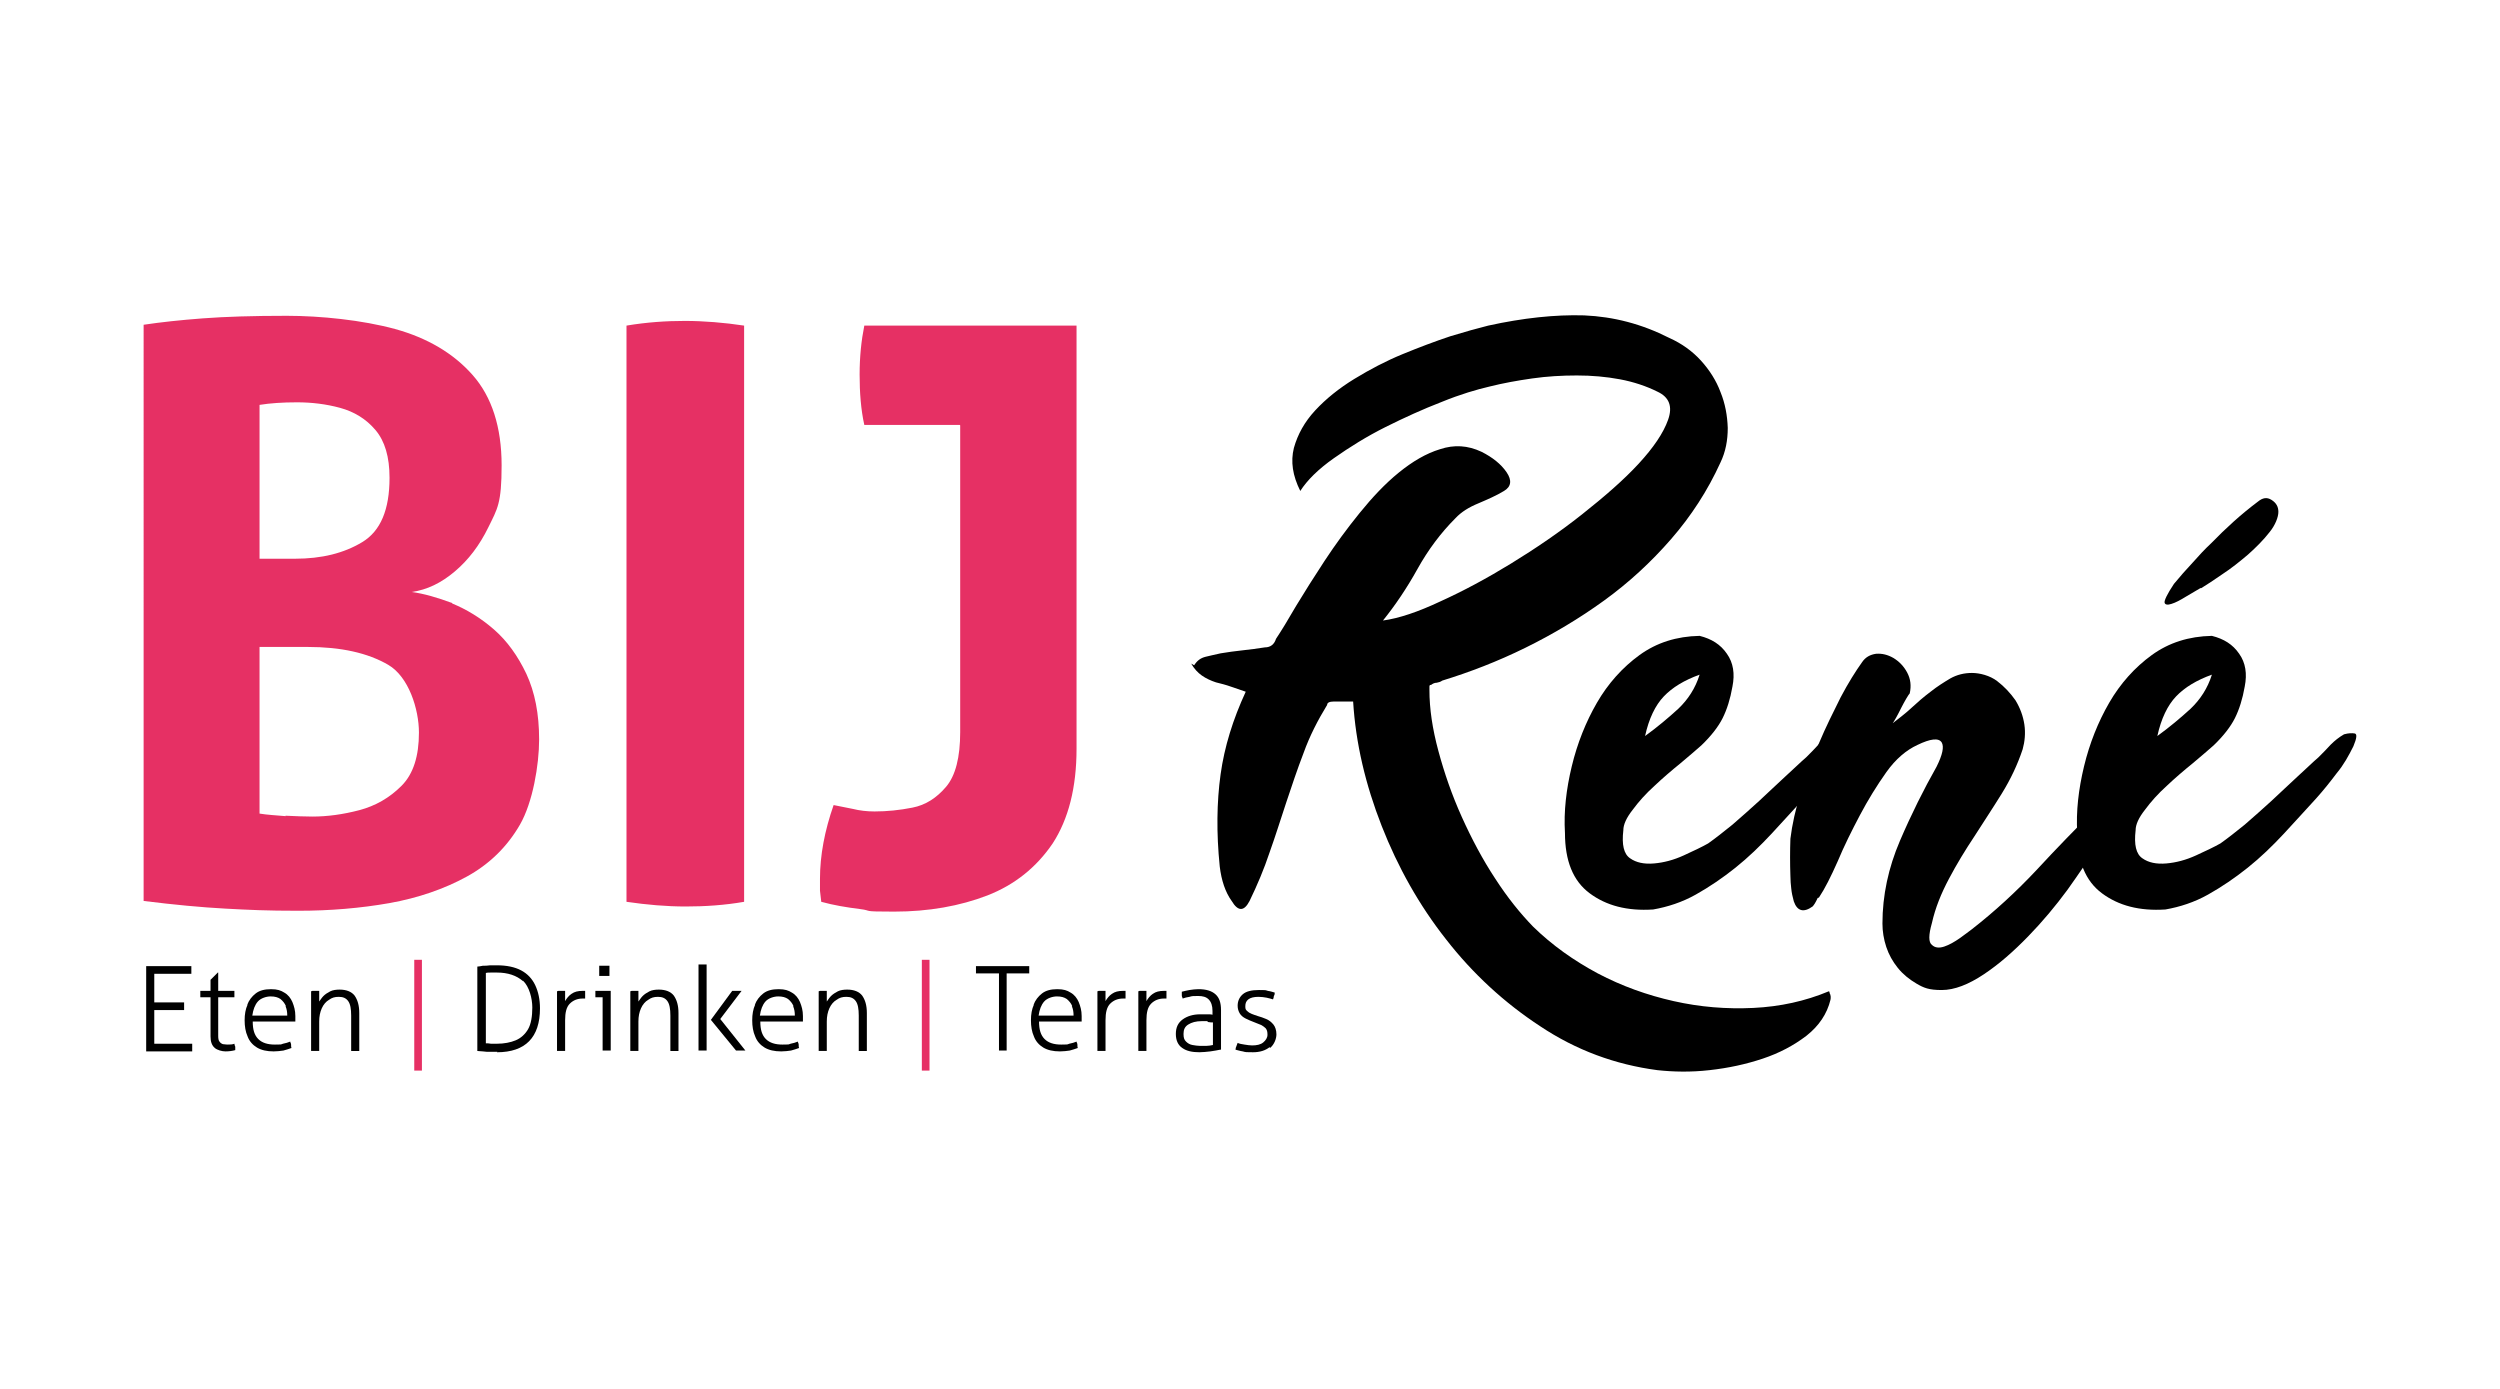 <svg xmlns="http://www.w3.org/2000/svg" id="Laag_1" viewBox="0 0 586.6 325.9"><defs><style>      .st0 {        fill: #e63064;      }    </style></defs><path d="M34.3,226.7h10.6c0,.1,0,.2,0,.4,0,.2,0,.3,0,.5,0,.3,0,.6,0,.9h-8.7v6.7h7c0,.1,0,.2,0,.4,0,.2,0,.3,0,.5,0,.3,0,.6,0,.9h-7v7.9h8.9c0,.1,0,.2,0,.4,0,.2,0,.3,0,.5,0,.3,0,.6,0,.9h-10.8v-19.8Z"></path><path d="M49.4,234h-2.4c0,0,0-.2,0-.4,0-.1,0-.3,0-.4s0-.3,0-.4c0-.1,0-.2,0-.3h2.4v-2.6l1.7-1.7h.1v4.3h3.8c0,0,0,.2,0,.3,0,.1,0,.3,0,.4s0,.3,0,.4c0,.1,0,.3,0,.4h-3.8v9.1c0,.6.1,1.1.3,1.3.2.3.5.5.8.6.3,0,.6.1,1,.1.7,0,1.2,0,1.7-.2,0,.2.1.5.2.7,0,.3,0,.5,0,.8-.7.2-1.5.3-2.3.3s-1.9-.3-2.5-.8c-.7-.6-1-1.5-1-2.7v-9.2Z"></path><path d="M58,235.8c.4-1.1,1.1-2,2-2.7.9-.7,2.1-1,3.6-1s2.3.3,3.1.8c.9.5,1.5,1.3,1.9,2.2.4,1,.7,2,.7,3.3s0,.4,0,.6c0,.3,0,.5,0,.7h-10c0,1.9.4,3.2,1.3,4.1.9.9,2.2,1.3,3.9,1.3s1.3,0,1.9-.2c.6-.1,1.2-.3,1.7-.5,0,.2.2.4.2.7s0,.6.1.8c-.5.2-1.2.4-1.9.6-.7.1-1.5.2-2.3.2-1.6,0-2.9-.3-3.9-.9-1-.6-1.8-1.5-2.2-2.6-.5-1.1-.7-2.4-.7-3.8s.2-2.6.7-3.7ZM67.1,236.1c-.3-.7-.7-1.2-1.3-1.7-.6-.4-1.3-.6-2.3-.6s-2.3.4-3,1.2c-.7.8-1.1,1.9-1.3,3.3h8.2c0-.8-.1-1.5-.4-2.2Z"></path><path d="M73.3,232.5c.1,0,.3,0,.4,0,.1,0,.3,0,.4,0s.3,0,.4,0c.1,0,.3,0,.4,0,0,.3,0,.7,0,1.2,0,.5,0,.9,0,1.3.3-.4.6-.9,1-1.3.4-.4,1-.8,1.6-1.1.6-.3,1.4-.4,2.2-.4,1.6,0,2.8.5,3.5,1.4.7,1,1.1,2.3,1.1,4.1v8.9c-.1,0-.3,0-.5,0-.2,0-.3,0-.5,0s-.2,0-.4,0c-.2,0-.4,0-.5,0v-8.3c0-1.6-.2-2.7-.7-3.4-.5-.7-1.2-1-2.2-1s-1.6.2-2.3.7c-.7.4-1.3,1.1-1.7,2s-.6,1.9-.6,3.1v6.9c-.1,0-.3,0-.5,0-.2,0-.3,0-.5,0s-.2,0-.4,0c-.2,0-.4,0-.5,0v-14Z"></path><path class="st0" d="M97.1,225.2c.1,0,.3,0,.5,0,.2,0,.3,0,.5,0s.3,0,.5,0c.2,0,.3,0,.4,0v26c-.1,0-.3,0-.4,0-.2,0-.3,0-.5,0s-.4,0-.5,0c-.2,0-.3,0-.4,0v-26Z"></path><path d="M116.7,246.8c-.5,0-1.1,0-1.7,0-.6,0-1.1,0-1.7-.1-.5,0-.9-.1-1.3-.1v-19.8c.3,0,.8-.1,1.3-.2.5,0,1.1,0,1.7-.1.6,0,1.1,0,1.6,0,2.3,0,4.2.4,5.7,1.2,1.5.8,2.6,2,3.3,3.5.7,1.5,1.1,3.3,1.1,5.4,0,6.8-3.4,10.3-10.1,10.3ZM122.7,230.2c-1.5-1.3-3.5-2-6.1-2s-.9,0-1.4,0c-.5,0-.9,0-1.2.1v16.5c.3,0,.7,0,1.2.1.4,0,.9,0,1.4,0,1.7,0,3.2-.3,4.4-.8,1.2-.5,2.2-1.4,2.9-2.6.7-1.2,1-3,1-5.1s-.7-4.9-2.2-6.3Z"></path><path d="M131,232.5c.1,0,.3,0,.4,0,.1,0,.3,0,.4,0s.3,0,.4,0c.1,0,.3,0,.4,0,0,.3,0,.7,0,1.2,0,.4,0,.9,0,1.2.4-.7.9-1.3,1.5-1.7.7-.5,1.5-.7,2.6-.7h.3c.1,0,.2,0,.3,0,0,.3,0,.6,0,.9s0,.6,0,.9c-.1,0-.3,0-.3,0h-.3c-1.2,0-2.2.4-3,1.2-.8.8-1.1,2.1-1.1,3.9v7.2c-.1,0-.3,0-.5,0-.2,0-.3,0-.5,0s-.2,0-.4,0c-.2,0-.4,0-.5,0v-14Z"></path><path d="M141.5,234h-1.8c0,0,0-.2,0-.3,0-.1,0-.3,0-.4s0-.3,0-.4c0-.1,0-.3,0-.4h3.6v14c-.1,0-.3,0-.5,0-.2,0-.3,0-.5,0s-.2,0-.4,0c-.2,0-.4,0-.5,0v-12.5ZM140.6,228.4c0-.2,0-.4,0-.6s0-.3,0-.6c0-.2,0-.4,0-.6.2,0,.4,0,.6,0,.2,0,.4,0,.6,0s.3,0,.6,0c.2,0,.4,0,.6,0,0,.1,0,.3,0,.6,0,.2,0,.4,0,.6s0,.4,0,.6c0,.2,0,.4,0,.6-.1,0-.3,0-.6,0-.2,0-.4,0-.6,0s-.4,0-.6,0c-.2,0-.4,0-.6,0,0-.2,0-.4,0-.6Z"></path><path d="M148.2,232.5c.1,0,.3,0,.4,0,.1,0,.3,0,.4,0s.3,0,.4,0c.1,0,.3,0,.4,0,0,.3,0,.7,0,1.2,0,.5,0,.9,0,1.3.3-.4.6-.9,1-1.3.4-.4,1-.8,1.6-1.1.6-.3,1.4-.4,2.2-.4,1.6,0,2.8.5,3.5,1.4.7,1,1.1,2.3,1.1,4.1v8.9c-.1,0-.3,0-.5,0-.2,0-.3,0-.5,0s-.2,0-.4,0c-.2,0-.4,0-.5,0v-8.3c0-1.6-.2-2.7-.7-3.4-.5-.7-1.2-1-2.2-1s-1.6.2-2.3.7c-.7.4-1.3,1.1-1.7,2-.4.9-.6,1.9-.6,3.1v6.9c-.1,0-.3,0-.5,0-.2,0-.3,0-.5,0s-.2,0-.4,0c-.2,0-.4,0-.5,0v-14Z"></path><path d="M163.9,226.3c.1,0,.3,0,.5,0,.2,0,.3,0,.5,0s.2,0,.4,0c.2,0,.4,0,.5,0v20.2c-.1,0-.3,0-.5,0-.2,0-.3,0-.4,0s-.3,0-.5,0c-.2,0-.3,0-.5,0v-20.2ZM174.9,246.5c-.3,0-.7,0-1,0s-.8,0-1.2,0l-5.9-7.2,5-6.8c.3,0,.6,0,1,0s.8,0,1.2,0l-5,6.6,5.9,7.4Z"></path><path d="M177.1,235.8c.4-1.1,1.1-2,2-2.7.9-.7,2.1-1,3.6-1s2.3.3,3.1.8c.9.5,1.5,1.3,1.9,2.2.4,1,.7,2,.7,3.3s0,.4,0,.6c0,.3,0,.5,0,.7h-10c0,1.9.4,3.2,1.3,4.1.9.9,2.2,1.3,3.9,1.3s1.3,0,1.9-.2c.6-.1,1.2-.3,1.7-.5,0,.2.2.4.2.7s0,.6.1.8c-.5.2-1.2.4-1.9.6-.7.1-1.5.2-2.3.2-1.6,0-2.9-.3-3.9-.9-1-.6-1.8-1.5-2.2-2.6-.5-1.1-.7-2.4-.7-3.8s.2-2.6.7-3.7ZM186.2,236.1c-.3-.7-.7-1.2-1.3-1.7-.6-.4-1.3-.6-2.3-.6s-2.3.4-3,1.2c-.7.8-1.1,1.9-1.3,3.3h8.2c0-.8-.1-1.5-.4-2.2Z"></path><path d="M192.4,232.5c.1,0,.3,0,.4,0,.1,0,.3,0,.4,0s.3,0,.4,0c.1,0,.3,0,.4,0,0,.3,0,.7,0,1.2,0,.5,0,.9,0,1.3.3-.4.6-.9,1-1.3.4-.4,1-.8,1.6-1.1.6-.3,1.4-.4,2.2-.4,1.6,0,2.8.5,3.5,1.4.7,1,1.1,2.3,1.1,4.1v8.9c-.1,0-.3,0-.5,0-.2,0-.3,0-.5,0s-.2,0-.4,0c-.2,0-.4,0-.5,0v-8.3c0-1.6-.2-2.7-.7-3.4-.5-.7-1.2-1-2.2-1s-1.6.2-2.3.7c-.7.4-1.3,1.1-1.7,2s-.6,1.9-.6,3.1v6.9c-.1,0-.3,0-.5,0-.2,0-.3,0-.5,0s-.2,0-.4,0c-.2,0-.4,0-.5,0v-14Z"></path><path class="st0" d="M216.2,225.2c.1,0,.3,0,.5,0,.2,0,.3,0,.5,0s.3,0,.5,0c.2,0,.3,0,.4,0v26c-.1,0-.3,0-.4,0-.2,0-.3,0-.5,0s-.4,0-.5,0c-.2,0-.3,0-.4,0v-26Z"></path><path d="M234.3,228.4h-5.3c0-.1,0-.2,0-.4,0-.2,0-.3,0-.5s0-.3,0-.4c0-.2,0-.3,0-.4h12.5c0,.1,0,.2,0,.4,0,.1,0,.3,0,.4,0,.3,0,.6,0,.9h-5.3v18.1c-.1,0-.3,0-.4,0-.2,0-.3,0-.5,0s-.4,0-.5,0c-.2,0-.3,0-.4,0v-18.1Z"></path><path d="M242.5,235.8c.4-1.1,1.1-2,2-2.7.9-.7,2.1-1,3.6-1s2.3.3,3.1.8c.9.5,1.5,1.3,1.9,2.2.4,1,.7,2,.7,3.3s0,.4,0,.6c0,.3,0,.5,0,.7h-10c0,1.9.4,3.2,1.3,4.1.9.9,2.2,1.3,3.9,1.3s1.3,0,1.9-.2c.6-.1,1.2-.3,1.7-.5,0,.2.2.4.2.7s0,.6.1.8c-.5.2-1.2.4-1.9.6-.7.1-1.5.2-2.3.2-1.6,0-2.9-.3-3.9-.9-1-.6-1.8-1.5-2.2-2.6-.5-1.1-.7-2.4-.7-3.8s.2-2.6.7-3.7ZM251.6,236.1c-.3-.7-.7-1.2-1.3-1.7-.6-.4-1.3-.6-2.3-.6s-2.3.4-3,1.2c-.7.8-1.1,1.9-1.3,3.3h8.2c0-.8-.1-1.5-.4-2.2Z"></path><path d="M257.8,232.5c.1,0,.3,0,.4,0,.1,0,.3,0,.4,0s.3,0,.4,0c.1,0,.3,0,.4,0,0,.3,0,.7,0,1.2,0,.4,0,.9,0,1.2.4-.7.9-1.3,1.5-1.7.7-.5,1.5-.7,2.6-.7h.3c.1,0,.2,0,.3,0,0,.3,0,.6,0,.9s0,.6,0,.9c-.1,0-.3,0-.3,0h-.3c-1.2,0-2.2.4-3,1.2-.8.8-1.1,2.1-1.1,3.9v7.2c-.1,0-.3,0-.5,0-.2,0-.3,0-.5,0s-.2,0-.4,0c-.2,0-.4,0-.5,0v-14Z"></path><path d="M267.4,232.5c.1,0,.3,0,.4,0,.1,0,.3,0,.4,0s.3,0,.4,0c.1,0,.3,0,.4,0,0,.3,0,.7,0,1.2,0,.4,0,.9,0,1.2.4-.7.9-1.3,1.5-1.7.7-.5,1.5-.7,2.6-.7h.3c.1,0,.2,0,.3,0,0,.3,0,.6,0,.9s0,.6,0,.9c-.1,0-.3,0-.3,0h-.3c-1.2,0-2.2.4-3,1.2-.8.8-1.1,2.1-1.1,3.9v7.2c-.1,0-.3,0-.5,0-.2,0-.3,0-.5,0s-.2,0-.4,0c-.2,0-.4,0-.5,0v-14Z"></path><path d="M286.3,246.3c-.6.1-1.4.3-2.3.4-.9.1-1.8.2-2.6.2-1.7,0-3-.3-4-1-1-.7-1.5-1.8-1.5-3.3s.5-2.6,1.6-3.4c1.1-.8,2.5-1.2,4.1-1.2s1.2,0,1.7,0c.5,0,.9,0,1.2.1v-.9c0-1.2-.3-2.1-.9-2.7-.6-.6-1.4-.8-2.5-.8s-1.4,0-2,.2c-.6.1-1.1.2-1.6.4,0-.2-.2-.4-.2-.7,0-.3,0-.6,0-.9.5-.1,1.1-.3,1.8-.4.7-.1,1.4-.2,2.1-.2,1.8,0,3.1.4,4,1.2.9.8,1.3,2,1.3,3.7v9.3ZM283.3,239.6c-.5,0-.9,0-1.3,0-1.4,0-2.4.3-3.2.8-.8.5-1.1,1.2-1.1,2.2s.2,1.4.6,1.8c.4.4.9.7,1.5.8.6.1,1.2.2,1.7.2s1.1,0,1.6,0c.5,0,1-.1,1.5-.2v-5.3c-.3,0-.7,0-1.2-.1Z"></path><path d="M297.9,245.7c-1,.8-2.3,1.2-3.9,1.2s-1.7,0-2.4-.2c-.7-.1-1.2-.3-1.7-.4,0-.3.1-.6.2-.8s.2-.6.3-.8c.4.2.9.3,1.6.4.6.1,1.3.2,1.8.2,1.1,0,2-.2,2.6-.7.6-.5,1-1.1,1-1.8s-.1-1.1-.4-1.5c-.3-.3-.7-.6-1.1-.8-.5-.2-1-.4-1.5-.6-.8-.3-1.5-.6-2.1-.9s-1.1-.7-1.4-1.2c-.3-.5-.5-1.1-.5-1.8,0-1.1.4-2,1.2-2.7.8-.7,2.1-1,3.8-1s1.4,0,2.1.2c.7.1,1.2.3,1.6.4,0,.3,0,.5-.2.8,0,.3-.1.5-.2.8-.4-.1-.9-.3-1.5-.4-.6-.1-1.2-.2-1.9-.2-1.1,0-1.9.2-2.4.6-.5.4-.7.9-.7,1.6s.1.8.4,1.1c.3.3.6.5,1.1.7.4.2.9.3,1.4.5.7.2,1.3.4,2,.7.7.3,1.2.7,1.7,1.3.4.5.7,1.3.7,2.3s-.5,2.4-1.5,3.2Z"></path><path d="M280.2,156.1c.7-1.1,1.5-1.7,2.7-2,1.1-.3,2.3-.5,3.5-.8,1.7-.3,3.4-.5,5.1-.7,1.7-.2,3.5-.4,5.3-.7,1.3,0,2.2-.7,2.6-2,1.2-1.8,2.8-4.4,4.7-7.7,2-3.3,4.2-6.8,6.7-10.6,2.5-3.8,5.2-7.5,8.2-11.2,3-3.7,6-6.9,9.2-9.5,3.2-2.6,6.4-4.5,9.7-5.5,3.3-1.1,6.5-.9,9.7.6,2.6,1.3,4.6,2.9,5.9,4.8,1.3,1.9,1.1,3.4-.6,4.4-1.8,1.1-3.9,2-6,2.9-2.2.9-4,2-5.4,3.5-3.4,3.4-6.4,7.4-8.9,11.9-2.5,4.5-5.2,8.5-8.1,12.1,3.7-.5,8.2-2,13.5-4.5,5.3-2.4,10.9-5.4,16.6-8.9,5.7-3.5,11.3-7.3,16.6-11.5,5.3-4.2,9.8-8.1,13.3-11.9,3.5-3.8,5.8-7.2,6.9-10.3,1.1-3.1.3-5.3-2.5-6.6-2.6-1.3-5.6-2.3-8.8-2.9-3.2-.6-6.6-.9-10.1-.9s-7,.2-10.5.7c-3.5.5-6.8,1.1-10,1.9-3,.7-6.8,1.8-11.2,3.6-4.4,1.7-8.8,3.7-13.2,5.9-4.4,2.2-8.4,4.7-12.1,7.3-3.7,2.6-6.3,5.2-7.9,7.7-1.8-3.6-2.3-6.9-1.5-10.1.9-3.2,2.5-6.1,5-8.8,2.5-2.7,5.6-5.2,9.2-7.4,3.6-2.2,7.4-4.2,11.3-5.8,3.9-1.6,7.6-3,11.2-4.2,3.6-1.1,6.5-1.9,8.9-2.5,8.2-1.8,15.7-2.6,22.5-2.4,6.9.3,13.5,2,20,5.3,2.9,1.3,5.4,3.1,7.4,5.3,2,2.2,3.6,4.7,4.6,7.4,1.1,2.7,1.6,5.5,1.7,8.4,0,2.9-.5,5.6-1.7,8.1-3,6.6-6.9,12.6-11.6,18-4.7,5.4-9.9,10.2-15.7,14.4-5.8,4.2-12,7.9-18.5,11.1-6.5,3.2-13,5.7-19.5,7.7-.4.3-.8.4-1.3.5-.5,0-.9.2-1.3.5-.3,0-.4.1-.4.4v.8c0,4.4.7,9.1,2.1,14.3,1.4,5.2,3.2,10.4,5.5,15.5,2.3,5.1,4.9,10,7.8,14.4,2.9,4.5,5.9,8.2,8.9,11.3,4.5,4.4,9.6,8,15.2,11,5.7,3,11.6,5.1,17.8,6.5,6.2,1.4,12.4,1.9,18.7,1.6,6.3-.3,12.2-1.6,17.7-3.9.1,0,.2.1.2.4.3.5.3,1.1.2,1.6-.8,3.3-2.7,6.1-5.6,8.4-3,2.3-6.4,4.1-10.3,5.4-3.9,1.3-8,2.2-12.5,2.7-4.4.5-8.5.4-12.2,0-9.9-1.3-19.1-4.7-27.5-10.3-8.4-5.5-15.8-12.3-22.1-20.4-6.3-8-11.3-16.9-15.1-26.6-3.8-9.7-6.1-19.4-6.7-29.2h-4.5c-1.1,0-1.6.3-1.6.8-2.2,3.6-4.1,7.3-5.5,11.2-1.5,3.9-2.8,7.8-4.1,11.7-1.3,3.9-2.5,7.8-3.9,11.7-1.3,3.9-2.9,7.7-4.7,11.4-1.3,2.5-2.7,2.5-4.2,0-1.5-2.1-2.4-4.8-2.8-8.1-.8-7.9-.7-15.1.2-21.6.9-6.5,2.9-12.9,5.9-19.4-1.2-.4-2.3-.8-3.5-1.2-1.1-.4-2.3-.7-3.5-1-1.2-.4-2.3-.9-3.3-1.6-1-.7-1.8-1.6-2.5-2.8Z"></path><path d="M367.2,195.4c-.3-5,.3-10.2,1.6-15.6,1.3-5.4,3.3-10.4,5.9-14.9,2.6-4.5,6-8.3,10-11.2,4-2.9,8.7-4.4,14.1-4.5,2.8.7,4.9,2,6.4,4.2,1.5,2.1,1.9,4.7,1.3,7.7-.5,2.9-1.3,5.4-2.3,7.4-1,2-2.7,4.2-5,6.4-1.2,1.1-2.8,2.4-4.9,4.2-2.1,1.7-4.2,3.5-6.1,5.3-2,1.8-3.7,3.7-5.1,5.6-1.5,1.9-2.2,3.5-2.2,4.8-.4,3.4.1,5.6,1.6,6.6,1.4,1,3.3,1.4,5.6,1.2,2.3-.2,4.6-.8,7-1.9,2.4-1.1,4.3-2,5.7-2.8,1.7-1.2,3.6-2.7,5.7-4.4,2.1-1.8,4.2-3.7,6.3-5.6,2.1-2,4.2-3.9,6.1-5.7,2-1.8,3.6-3.4,4.9-4.5,1.1-1.1,2-2,2.9-3,.9-.9,1.9-1.7,3.1-2.4,1.1-.3,1.9-.3,2.5-.2.6.1.5,1.1-.3,3-1.1,2.2-2.3,4.4-3.9,6.3-1.5,2-3.1,4-4.8,5.9-2.4,2.6-4.9,5.4-7.6,8.3-2.7,2.9-5.5,5.6-8.5,8-3,2.4-6.1,4.5-9.3,6.3-3.2,1.8-6.6,2.9-10,3.5-6.1.4-11-.9-14.9-3.8-3.9-2.9-5.8-7.6-5.8-14.2ZM398.8,158.3c-3.6,1.3-6.4,3-8.4,5.1-2,2.1-3.5,5.2-4.4,9.3,2.9-2.1,5.5-4.3,7.8-6.4,2.3-2.2,4-4.8,5-8Z"></path><path d="M426.5,210.7c-.5,1.1-.9,1.7-1.2,2-2.1,1.5-3.6,1.1-4.4-1.2-.3-1.1-.5-2-.6-3-.1-.9-.2-1.9-.2-3-.1-2.9-.1-5.8,0-8.7.4-3.3,1.2-6.9,2.4-10.8,1.2-3.9,2.6-7.7,4.3-11.6,1.6-3.8,3.4-7.4,5.1-10.8,1.8-3.4,3.5-6.1,5-8.2.8-1.2,1.9-1.8,3.3-2,1.4-.1,2.7.2,4.1,1,1.3.8,2.4,1.9,3.2,3.4.8,1.5,1,3.1.6,4.9-.1.1-.4.5-.8,1.2-.4.7-.8,1.4-1.2,2.2-.4.8-.8,1.6-1.2,2.3-.4.7-.7,1.2-.8,1.3,1.4-1.1,2.9-2.2,4.4-3.6,1.4-1.3,2.9-2.6,4.5-3.8,1.5-1.2,3.1-2.2,4.6-3.1,1.6-.9,3.3-1.3,5.1-1.3s4.2.6,5.9,1.9c1.7,1.3,3.1,2.8,4.3,4.5,1.1,1.8,1.8,3.7,2.1,5.7.3,2,.1,4-.4,5.8-1.2,3.6-2.8,7-4.9,10.4-2.1,3.4-4.3,6.7-6.4,10-2.2,3.3-4.2,6.6-6,10-1.8,3.4-3.2,6.8-4,10.4-.8,2.8-.8,4.5,0,5.1.7.7,1.7.8,2.9.4,1.2-.4,2.4-1.1,3.7-2,1.3-.9,2.1-1.6,2.7-2,5.4-4.2,10.5-8.9,15.2-13.9,4.7-5.1,9.4-9.9,14-14.5,4-4,6.4-6.1,7.4-6.4,1-.3,1.1.3.4,2-.7,1.7-1.9,3.9-3.6,6.6-1.7,2.8-3.1,5.2-4.4,7.3-1.6,2.6-3.8,5.8-6.5,9.6-2.8,3.8-5.8,7.4-9.2,10.9-3.4,3.5-6.8,6.5-10.4,8.9-3.6,2.4-6.9,3.7-9.9,3.7s-4.2-.5-5.9-1.5c-1.7-1-3.2-2.2-4.4-3.7-1.2-1.5-2.1-3.1-2.7-4.9-.6-1.8-.9-3.7-.9-5.5,0-6.6,1.4-13.1,4.1-19.4,2.7-6.3,5.6-12.1,8.6-17.4,1.4-2.8,1.8-4.7,1.2-5.7-.7-1.1-2.6-.9-5.7.6-2.6,1.2-5.1,3.3-7.3,6.4-2.2,3.1-4.3,6.5-6.2,10.1-1.9,3.6-3.7,7.2-5.2,10.8-1.6,3.6-3,6.4-4.4,8.5Z"></path><path d="M487.4,195.4c-.3-5,.3-10.2,1.6-15.6,1.3-5.4,3.3-10.4,5.9-14.9,2.6-4.5,6-8.3,10-11.2,4-2.9,8.7-4.4,14.1-4.5,2.8.7,4.9,2,6.4,4.2,1.5,2.1,1.9,4.7,1.3,7.7-.5,2.9-1.3,5.4-2.3,7.4-1,2-2.7,4.2-5,6.4-1.2,1.1-2.8,2.4-4.9,4.2-2.1,1.7-4.2,3.5-6.1,5.3-2,1.8-3.7,3.7-5.1,5.6-1.5,1.9-2.2,3.5-2.2,4.8-.4,3.4.1,5.6,1.6,6.6,1.4,1,3.3,1.4,5.6,1.2,2.3-.2,4.6-.8,7-1.9,2.4-1.1,4.3-2,5.7-2.8,1.7-1.2,3.6-2.7,5.7-4.4,2.1-1.8,4.2-3.7,6.3-5.6,2.1-2,4.2-3.9,6.1-5.7,2-1.8,3.6-3.4,4.9-4.5,1.1-1.1,2-2,2.9-3,.9-.9,1.9-1.7,3.1-2.4,1.1-.3,1.9-.3,2.5-.2.6.1.5,1.1-.3,3-1.1,2.2-2.3,4.4-3.9,6.3-1.5,2-3.1,4-4.8,5.9-2.4,2.6-4.9,5.4-7.6,8.3-2.7,2.9-5.5,5.6-8.5,8-3,2.4-6.1,4.5-9.3,6.3-3.2,1.8-6.6,2.9-10,3.5-6.1.4-11-.9-14.9-3.8-3.9-2.9-5.8-7.6-5.8-14.2ZM519,158.3c-3.6,1.3-6.4,3-8.4,5.1-2,2.1-3.5,5.2-4.4,9.3,2.9-2.1,5.5-4.3,7.8-6.4,2.3-2.2,4-4.8,5-8ZM516.3,138c-.9.5-2,1.2-3.4,2-1.3.8-2.4,1.4-3.4,1.7-.9.3-1.5.2-1.6-.3-.1-.5.6-2,2.2-4.4,1.4-1.7,2.9-3.4,4.4-5,1.4-1.6,2.9-3.2,4.4-4.6,3.3-3.4,6.9-6.7,10.9-9.7,1.1-.9,2.1-1.1,3.2-.4,1.1.7,1.6,1.6,1.6,2.8s-.7,3.1-2.1,4.8c-1.4,1.8-3.1,3.5-5,5.2-2,1.7-4,3.3-6,4.6-2,1.4-3.7,2.5-5,3.3Z"></path><path class="st0" d="M106.1,141.6c3.4,1.4,6.7,3.4,9.8,6.1,3.1,2.7,5.6,6.2,7.6,10.4,2,4.3,3,9.4,3,15.4s-1.5,14.8-4.5,20c-3,5.2-7.2,9.3-12.5,12.2-5.3,2.9-11.4,5-18.1,6.2-6.8,1.2-13.9,1.8-21.4,1.8s-11.5-.2-17.1-.5c-5.6-.3-12-.9-19.2-1.8V76.2c4-.6,8.6-1.1,13.9-1.5,5.3-.4,11.8-.6,19.7-.6s17.7,1,25.4,3.1c7.6,2.1,13.7,5.7,18.2,10.8,4.5,5.1,6.8,12.2,6.8,21.2s-1,10.2-3.1,14.5c-2.1,4.3-4.7,7.7-7.9,10.4-3.2,2.7-6.5,4.3-10.1,4.8,2.9.4,6,1.3,9.5,2.6ZM91.4,112.1c0-4.9-1.1-8.6-3.3-11.2-2.2-2.6-5-4.3-8.3-5.2-3.3-.9-6.7-1.3-10.1-1.3s-6.3.2-8.8.6v36.1h8.3c6.3,0,11.5-1.3,15.8-3.9,4.3-2.6,6.4-7.6,6.4-15.1ZM67,191.4c2.3.1,4.4.2,6.3.2,3.5,0,7.2-.5,11-1.5,3.8-1,7.1-2.9,9.9-5.7,2.8-2.8,4.1-7,4.1-12.5s-2.4-13.1-7.2-15.9c-4.8-2.8-11.1-4.2-18.9-4.2h-11.3v39.1c1.8.3,3.8.4,6.1.6Z"></path><path class="st0" d="M147,76.4c4.8-.8,9.3-1.1,13.7-1.1s9.3.4,13.9,1.1v135.2c-4.6.8-9.2,1.1-13.7,1.1s-9.1-.4-13.9-1.1V76.4ZM225.2,99.7h-22.4c-.8-3.6-1.1-7.6-1.1-11.8s.4-8,1.1-11.5h49.8v99.3c0,9.1-1.9,16.5-5.6,22.2-3.8,5.6-8.9,9.7-15.3,12.2-6.5,2.5-13.8,3.8-21.9,3.8s-4.8-.2-8-.6c-3.2-.4-6.2-.9-9.1-1.7-.1-.9-.2-1.8-.3-2.6,0-.9,0-1.8,0-2.8,0-5.5,1.1-11.3,3.2-17.3,1.4.3,2.9.6,4.5.9,1.6.4,3.3.6,5.1.6,2.9,0,5.9-.3,8.9-.9,3.1-.6,5.7-2.3,7.9-4.9,2.2-2.6,3.3-6.9,3.3-12.8v-72Z"></path></svg>